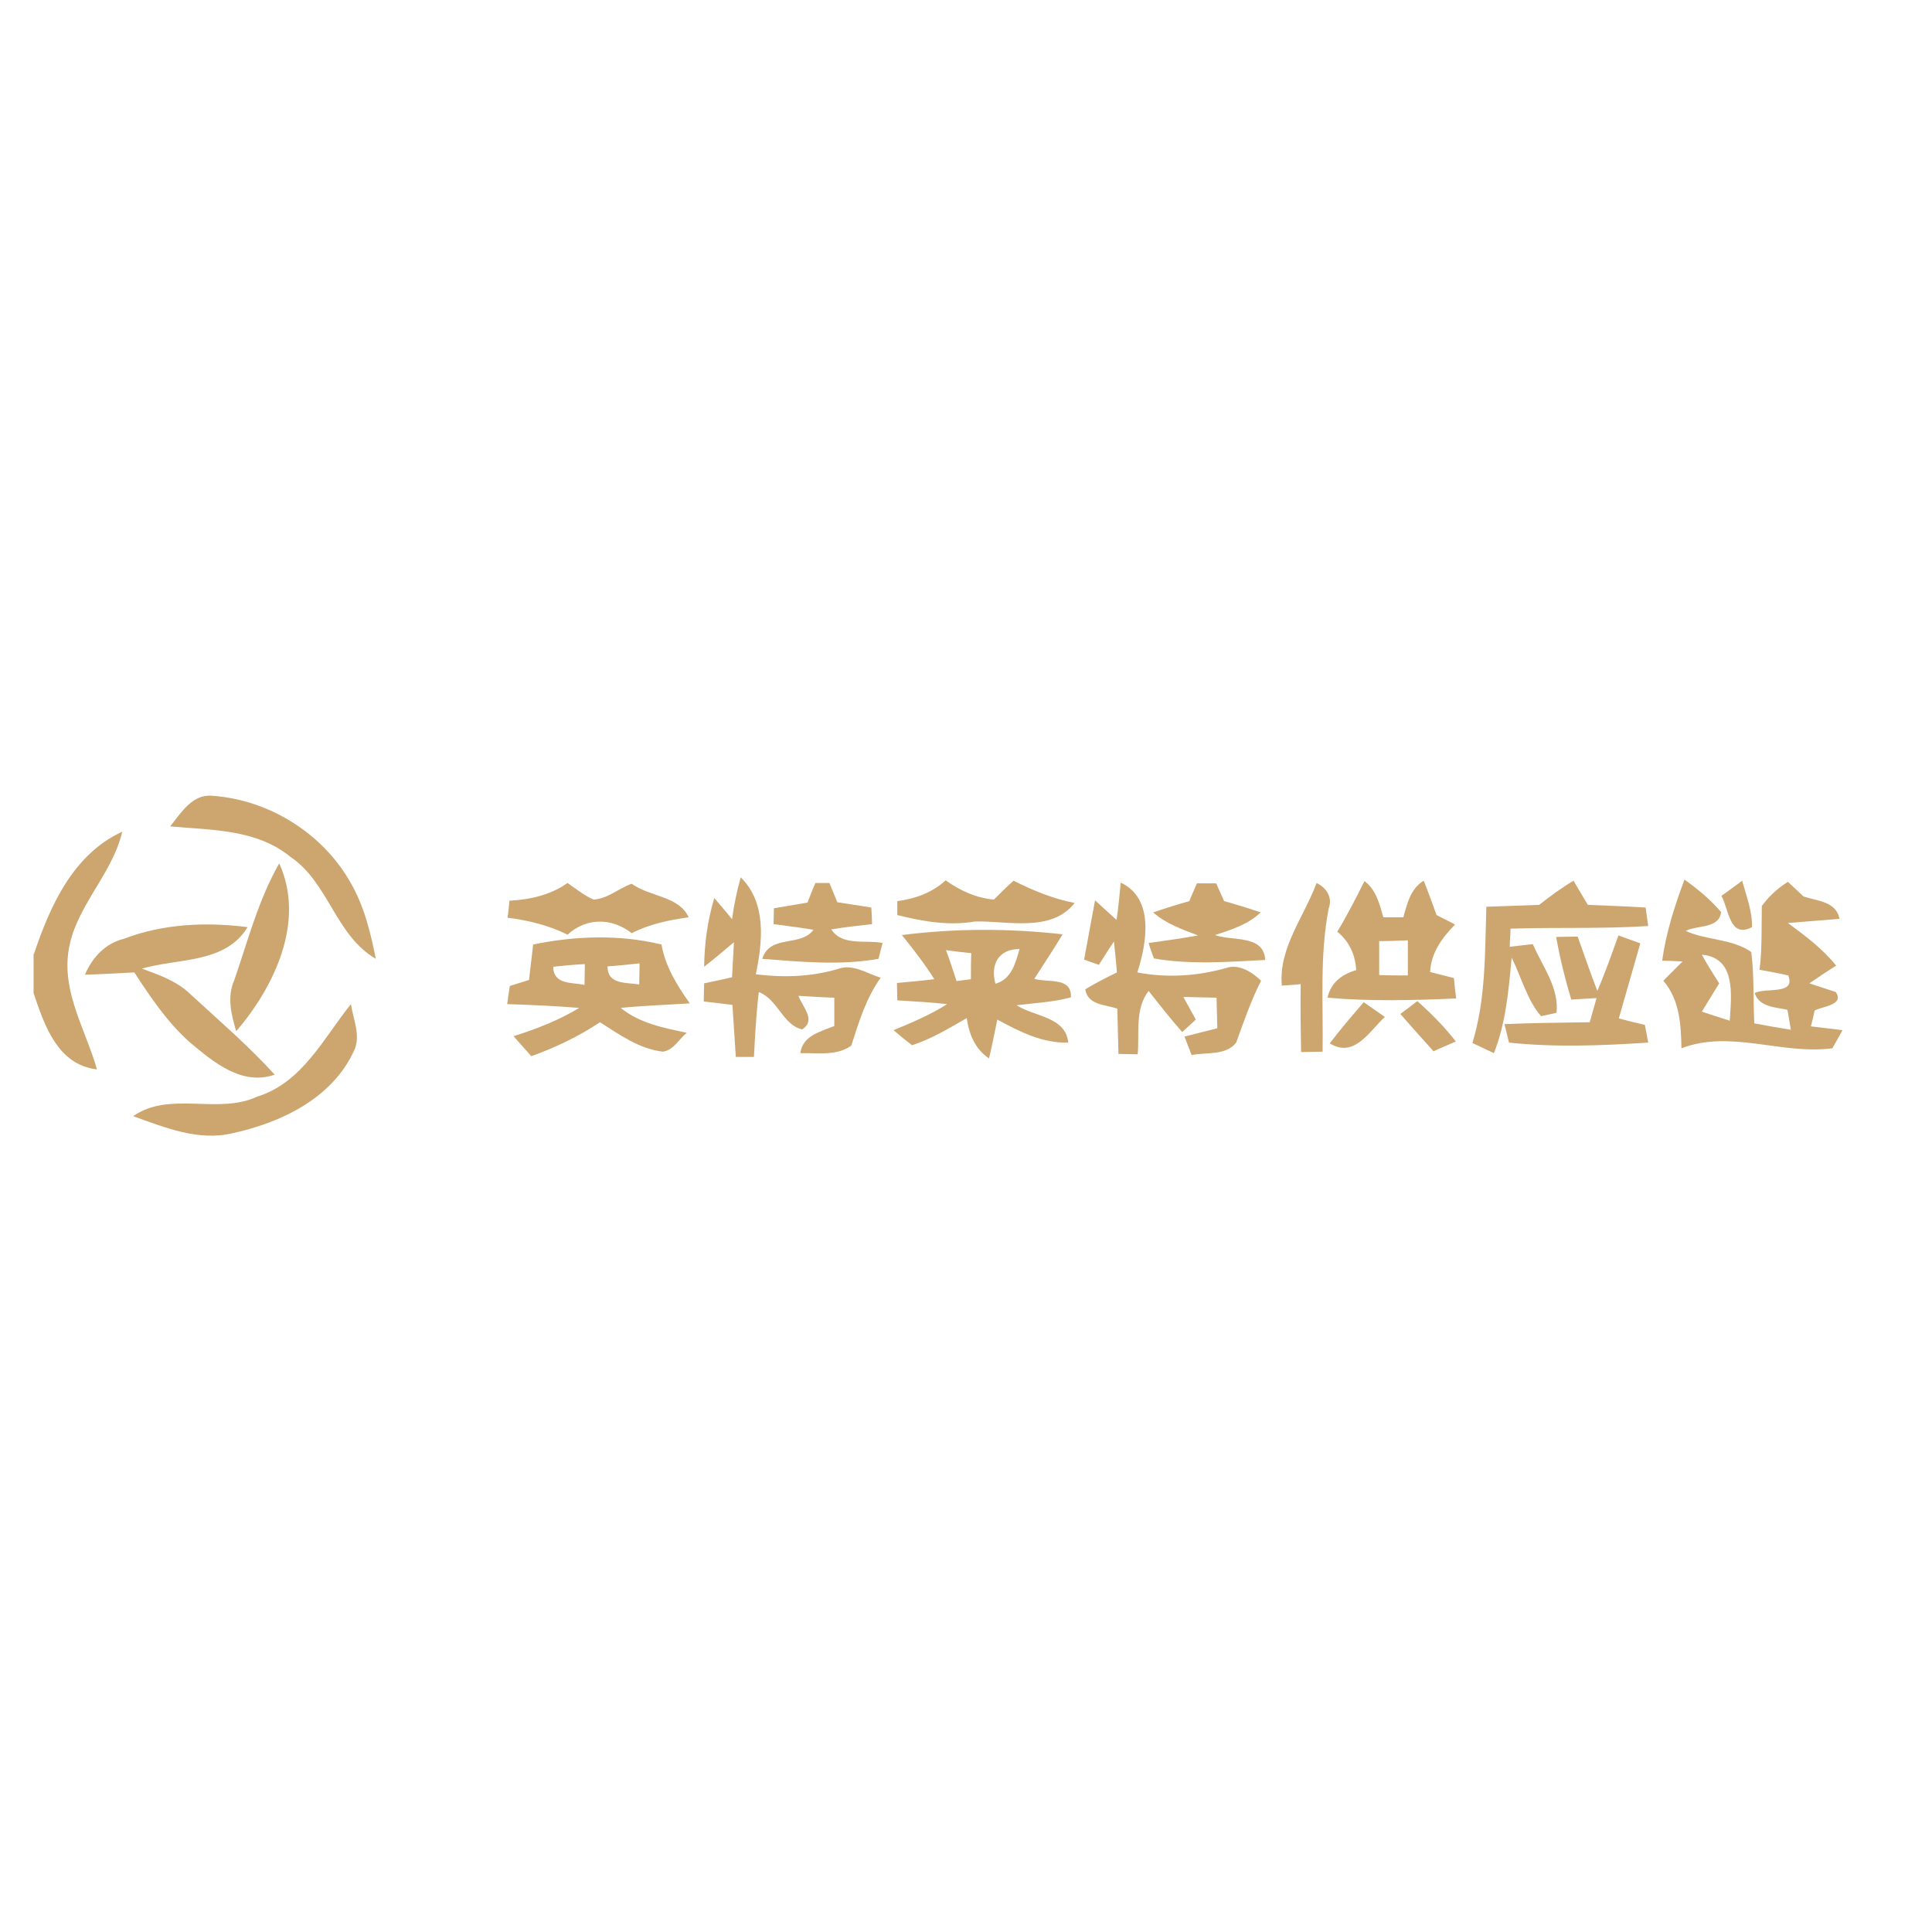 <?xml version="1.0" encoding="utf-8"?>
<!-- Generator: Adobe Illustrator 21.0.2, SVG Export Plug-In . SVG Version: 6.00 Build 0)  -->
<svg version="1.1" xmlns="http://www.w3.org/2000/svg" xmlns:xlink="http://www.w3.org/1999/xlink" x="0px" y="0px"
	 viewBox="0 0 512 512" style="enable-background:new 0 0 512 512;" xml:space="preserve">
<style type="text/css">
	.st0{fill:#FFFFFF;}
	.st1{fill:#CCA56F;}
</style>
<g id="Layer_1">
	<rect class="st0" width="512" height="512"/>
</g>
<g id="Layer_2">
	<g id="_x23_cca56fff">
		<path class="st1" d="M45.1,219c2.9-3.6,5.9-8.7,11.3-8.1c14.9,1.1,29.1,9.9,36.5,23c3.6,6.2,5.3,13.2,6.7,20.2
			c-10.7-6.2-12.5-20.2-22.6-27C68,219.7,56,220,45.1,219z"/>
		<path class="st1" d="M9,252.8c4.3-12.8,10.4-26.4,23.4-32.4c-2.7,11.6-12.7,20.1-14.3,32c-1.5,11,4.7,20.8,7.6,31
			c-10.4-1.2-13.9-11.6-16.8-20.2V252.8z"/>
		<path class="st1" d="M62.1,259.7c3.6-10.4,6.4-21.3,11.9-30.9c7,15.4-1.3,32.7-11.4,44.5C61.3,268.9,60.1,264.2,62.1,259.7z"/>
		<path class="st1" d="M135,238.7c5.5-0.3,10.9-1.5,15.4-4.7c2.3,1.6,4.4,3.3,6.9,4.4c3.7-0.2,6.7-3,10.1-4.2
			c4.8,3.5,12.5,3.2,15.1,8.9c-5.2,0.7-10.4,1.8-15.1,4.2c-5.2-4.1-12-4.2-17,0.4c-5-2.5-10.4-3.8-15.9-4.5
			C134.7,242.1,134.9,239.9,135,238.7z"/>
		<path class="st1" d="M196.3,232.5c6.9,6.8,5.8,17,4,25.7c7.2,0.9,14.6,0.7,21.7-1.4c4-1.5,7.7,1.2,11.4,2.3
			c-3.9,5.4-5.8,11.8-7.8,18c-3.9,2.8-9,1.9-13.5,2c0.6-4.7,5.4-5.7,9-7.2c0-2.5,0-5,0-7.5c-3.2-0.1-6.3-0.3-9.5-0.5
			c1,2.9,4.8,6.4,1,8.9c-5.1-1.1-6.5-8-11.5-9.9c-0.7,5.7-1,11.5-1.3,17.2c-1.2,0-3.6,0-4.8,0c-0.3-4.6-0.6-9.2-0.9-13.8
			c-2.6-0.3-5.1-0.6-7.6-0.9c0-1.2,0.1-3.6,0.1-4.8c2.5-0.5,5-1.1,7.4-1.6c0.2-3.1,0.3-6.2,0.5-9.3c-2.6,2.2-5.2,4.4-7.9,6.5
			c0.1-6.2,0.9-12.3,2.7-18.2c1.6,1.9,3.2,3.7,4.7,5.6C194.5,239.8,195.3,236.1,196.3,232.5z"/>
		<path class="st1" d="M216.1,234c0.9,0,2.8,0,3.7,0c0.5,1.3,1.6,3.8,2.1,5.1c3,0.5,6,0.9,9,1.4c0.1,1.1,0.2,3.3,0.2,4.4
			c-3.6,0.4-7.2,0.8-10.8,1.4c2.9,4.5,9.1,2.7,13.6,3.6c-0.3,1-0.8,3.2-1.1,4.2c-10.1,1.8-20.6,0.8-30.8,0c2.1-6.6,10.1-3,13.6-7.7
			c-3.5-0.6-7.1-1-10.6-1.5c0-1,0.1-3.2,0.1-4.2c2.9-0.5,5.9-1,8.9-1.5C214.5,237.8,215.5,235.3,216.1,234z"/>
		<path class="st1" d="M237.8,238.8c4.7-0.6,9.2-2.2,12.8-5.5c3.8,2.7,8.1,4.7,12.8,5.1c1.7-1.7,3.4-3.4,5.2-5
			c5.2,2.6,10.5,4.8,16.2,5.9c-6.2,7.9-17.8,4.7-26.4,4.9c-6.9,1.2-13.8,0-20.6-1.7C237.8,241.6,237.8,239.7,237.8,238.8z"/>
		<path class="st1" d="M317.2,234.1c1.7,0,3.4,0,5.1,0c0.5,1.2,1.6,3.5,2.1,4.7c3.2,0.9,6.5,1.9,9.7,3c-3.4,3.2-7.8,4.6-12.1,6
			c4.7,1.7,12.9-0.2,13.3,6.6c-9.8,0.5-19.8,1.3-29.5-0.4c-0.4-1-1.1-3-1.4-4.1c4.4-0.6,8.7-1.2,13.1-2c-4.2-1.6-8.5-3.1-11.9-6.1
			c3.2-1.1,6.4-2.1,9.6-3C315.6,237.7,316.7,235.3,317.2,234.1z"/>
		<path class="st1" d="M407.9,239.8c2.9-2.3,5.9-4.5,9.1-6.4c1.2,2.1,2.5,4.2,3.8,6.4c5.1,0.2,10.2,0.4,15.3,0.7
			c0.2,1.2,0.5,3.7,0.7,4.9c-12.2,0.8-24.4,0.3-36.5,0.7c0,1.2-0.2,3.6-0.2,4.8c2-0.2,4.1-0.5,6.1-0.7c2.5,5.8,7,11.5,6.3,18.2
			c-1,0.2-3.1,0.7-4.1,0.9c-3.8-4.4-5.2-10.4-7.8-15.5c-0.8,8.6-1.5,17.2-4.7,25.3c-1.9-0.9-3.8-1.8-5.7-2.7
			c3.6-11.7,3.3-24,3.7-36.1C398.6,240.1,403.3,240,407.9,239.8z"/>
		<path class="st1" d="M446.4,233.1c3.5,2.5,6.9,5.3,9.7,8.6c-0.5,4.5-6.3,3.4-9.4,5c5.5,2.5,12.5,2.1,17.4,5.6
			c0.8,6.3,0.5,12.6,0.8,18.9c3.2,0.6,6.5,1.2,9.7,1.7c-0.2-1.3-0.7-4-0.9-5.3c-3.3-0.7-7.4-0.7-8.7-4.4c2.8-1.6,11,0.6,8.9-4.7
			c-2.5-0.6-5-1-7.6-1.5c0.7-5.6,0.5-11.3,0.6-16.9c1.9-2.6,4.2-4.7,6.9-6.4c1.4,1.3,2.8,2.6,4.2,3.9c3.7,1.2,8.6,1.3,9.5,5.9
			c-4.5,0.4-9.1,0.7-13.7,1.1c4.6,3.4,9.2,6.8,12.8,11.3c-2.4,1.5-4.8,3.1-7.1,4.7c1.7,0.6,5.3,1.7,7,2.3c2.4,3.5-3.7,3.8-5.6,4.9
			c-0.2,1-0.7,3.1-1,4.2c2.8,0.3,5.6,0.7,8.4,1c-0.9,1.6-1.8,3.2-2.7,4.8c-13.4,1.8-26.9-5-40,0c-0.1-6.3-0.5-12.9-4.8-17.9
			c1.7-1.7,3.4-3.4,5.1-5.1c-1.4-0.1-4.1-0.2-5.4-0.2C441.5,247.2,443.8,240.1,446.4,233.1 M451,253c1.4,2.6,3,5.1,4.6,7.6
			c-1.5,2.5-3.1,5-4.6,7.5c2.4,0.8,4.9,1.6,7.4,2.4C458.8,263.9,460.2,253.8,451,253z"/>
		<path class="st1" d="M456.2,237.4c1.9-1.3,3.7-2.7,5.5-4c1.1,4.1,2.7,8.1,2.6,12.3C458.3,248.8,458.2,241,456.2,237.4z"/>
		<path class="st1" d="M297,233.9c9,4.2,6.9,16.1,4.4,23.8c7.8,1.5,15.7,1,23.3-1.1c3.5-1.3,7,0.9,9.5,3.3
			c-2.7,5.3-4.6,10.9-6.6,16.4c-2.7,3.5-7.9,2.5-11.8,3.3c-0.5-1.2-1.4-3.7-1.9-4.9c2.9-0.7,5.8-1.5,8.7-2.2
			c-0.1-2.7-0.1-5.4-0.2-8.1c-2.9-0.1-5.9-0.1-8.8-0.2c1.1,2,2.2,4,3.3,6c-0.9,0.8-2.7,2.5-3.6,3.3c-3.1-3.5-6-7.2-8.9-10.9
			c-3.7,4.8-2.4,11.1-2.9,16.8c-1.3,0-3.8-0.1-5.1-0.1c-0.1-4-0.2-8-0.3-12c-3.2-1.1-7.8-0.9-8.5-5.1c2.7-1.7,5.6-3.1,8.4-4.5
			c-0.2-2.7-0.5-5.5-0.8-8.2c-1.3,2-2.7,4.1-4,6.2c-1.3-0.5-2.6-0.9-3.9-1.4c1-5.2,1.9-10.5,2.9-15.7c1.9,1.7,3.8,3.5,5.7,5.2
			C296.4,240.4,296.7,237.2,297,233.9z"/>
		<path class="st1" d="M339.7,261.2c-0.9-10,5.9-18.2,9.2-27.2c2.7,1.3,4.3,3.9,3.2,6.8c-2.4,12.5-1.4,25.2-1.6,37.9
			c-1.4,0-4.3,0.1-5.7,0.1c-0.1-6-0.2-12-0.1-18C343.3,261,340.9,261.1,339.7,261.2z"/>
		<path class="st1" d="M354.4,246.9c2.6-4.3,4.9-8.8,7.2-13.4c3.1,2.3,4,6.1,5,9.6c1.7,0,3.5,0,5.3,0c1-3.6,1.9-7.6,5.4-9.7
			c1.2,3,2.3,6,3.4,9.1c1.2,0.6,3.7,1.9,4.9,2.5c-3.4,3.5-6.4,7.5-6.6,12.6c1.6,0.4,4.7,1.2,6.3,1.6c0.1,1.3,0.4,4,0.6,5.4
			c-11.4,0.5-22.8,0.8-34.1-0.2c0.9-4,3.8-6.2,7.6-7.3C359.2,253,357.5,249.4,354.4,246.9 M365.5,249.4c0,3,0,6,0,9
			c2.5,0.1,5.1,0.1,7.6,0.1c0-3.1,0-6.2,0-9.3C370.5,249.3,368,249.4,365.5,249.4z"/>
		<path class="st1" d="M32.8,248.8c10.4-4,21.8-4.5,32.8-3.1c-5.8,9.7-18.5,8.2-28,11c4.7,1.7,9.5,3.4,13.1,7
			c7.5,6.9,15.3,13.6,22.1,21.1c-8.7,3-16.2-3.3-22.4-8.5c-6-5.3-10.5-12-14.8-18.6c-4.4,0.2-8.7,0.5-13.1,0.6
			C24.5,253.7,27.9,250,32.8,248.8z"/>
		<path class="st1" d="M239,247.8c14.2-1.8,28.4-1.8,42.6-0.2c-2.4,4-5,7.9-7.5,11.8c3.6,1.1,10-0.6,9.7,4.9
			c-4.7,1.3-9.6,1.5-14.4,2.1c4.8,3.1,13,3,13.7,9.9c-6.8,0.2-12.9-2.9-18.8-6.1c-0.7,3.4-1.4,6.9-2.2,10.3
			c-3.7-2.5-5.3-6.4-5.9-10.7c-4.7,2.7-9.3,5.5-14.5,7.2c-1.7-1.3-3.3-2.6-4.9-4c4.9-2,9.8-4.1,14.2-6.9c-4.4-0.5-8.7-0.7-13.2-1
			c0-1.2-0.1-3.5-0.1-4.6c3.3-0.3,6.6-0.6,9.9-1C245.1,255.5,242.1,251.6,239,247.8 M250.7,251.8c1,2.7,1.9,5.4,2.8,8.2
			c0.9-0.1,2.9-0.4,3.8-0.5c0-2.3,0-4.6,0.1-6.9C255.2,252.4,253,252.1,250.7,251.8 M263.8,260.7c4.3-1.2,5.3-5.5,6.4-9.2
			C264.6,251.5,262.4,255.6,263.8,260.7z"/>
		<path class="st1" d="M141.3,250.3c11.2-2.3,22.8-2.7,34,0c1,5.8,4.1,10.8,7.5,15.6c-6.1,0.4-12.2,0.6-18.3,1.2
			c5,4.1,11.4,5.3,17.5,6.6c-2.1,1.7-3.5,4.6-6.3,5c-6.3-0.7-11.5-4.5-16.7-7.8c-5.7,3.8-11.8,6.7-18.2,9c-1.6-1.8-3.1-3.5-4.7-5.3
			c6-1.9,12-4.2,17.4-7.5c-6.3-0.5-12.7-0.8-19.1-1c0.2-1.2,0.5-3.6,0.7-4.8c1.3-0.4,3.8-1.2,5.1-1.6
			C140.6,256.5,140.9,253.4,141.3,250.3 M146.6,256.2c0.1,4.8,4.9,4.1,8.3,4.8c0-1.4,0.1-4.2,0.1-5.5
			C152.3,255.6,149.5,255.9,146.6,256.2 M161,256.1c0,4.9,4.9,4.2,8.4,4.8c0-1.4,0.1-4.2,0.1-5.6C166.7,255.6,163.9,255.9,161,256.1
			z"/>
		<path class="st1" d="M412.4,248.3c1.4,0,4.2-0.1,5.7-0.1c1.7,4.8,3.4,9.7,5.2,14.4c2.1-4.8,3.8-9.7,5.6-14.7
			c1.9,0.7,3.9,1.4,5.8,2.1c-1.9,6.6-3.8,13.3-5.7,19.9c2.3,0.6,4.6,1.2,6.9,1.7c0.2,1.2,0.7,3.5,0.9,4.7c-12.3,0.8-24.7,1.3-36.9,0
			c-0.3-1.2-0.9-3.7-1.2-4.9c7.5-0.3,15.1-0.4,22.6-0.5c0.6-2.1,1.2-4.2,1.8-6.4c-2.2,0.1-4.5,0.3-6.7,0.4
			C414.8,259.6,413.4,254,412.4,248.3z"/>
		<path class="st1" d="M68.2,290.6c11.9-3.7,17.5-15.4,24.8-24.5c0.6,4.1,2.8,8.6,0.7,12.6c-5.8,12.4-19.2,18.8-32,21.6
			c-9.1,2.2-18-1.5-26.4-4.5C45,289,57.8,295.5,68.2,290.6z"/>
		<path class="st1" d="M361.4,265.6c1.9,1.3,3.7,2.6,5.6,3.9c-4.2,3.9-8.1,11-14.6,7C355.2,272.8,358.3,269.2,361.4,265.6z"/>
		<path class="st1" d="M371.1,268.7c1.1-0.8,3.4-2.5,4.5-3.4c3.7,3.3,7.2,6.8,10.2,10.7c-2,0.9-4,1.7-5.9,2.6
			C376.9,275.3,374,272,371.1,268.7z"/>
	</g>
</g>
</svg>
